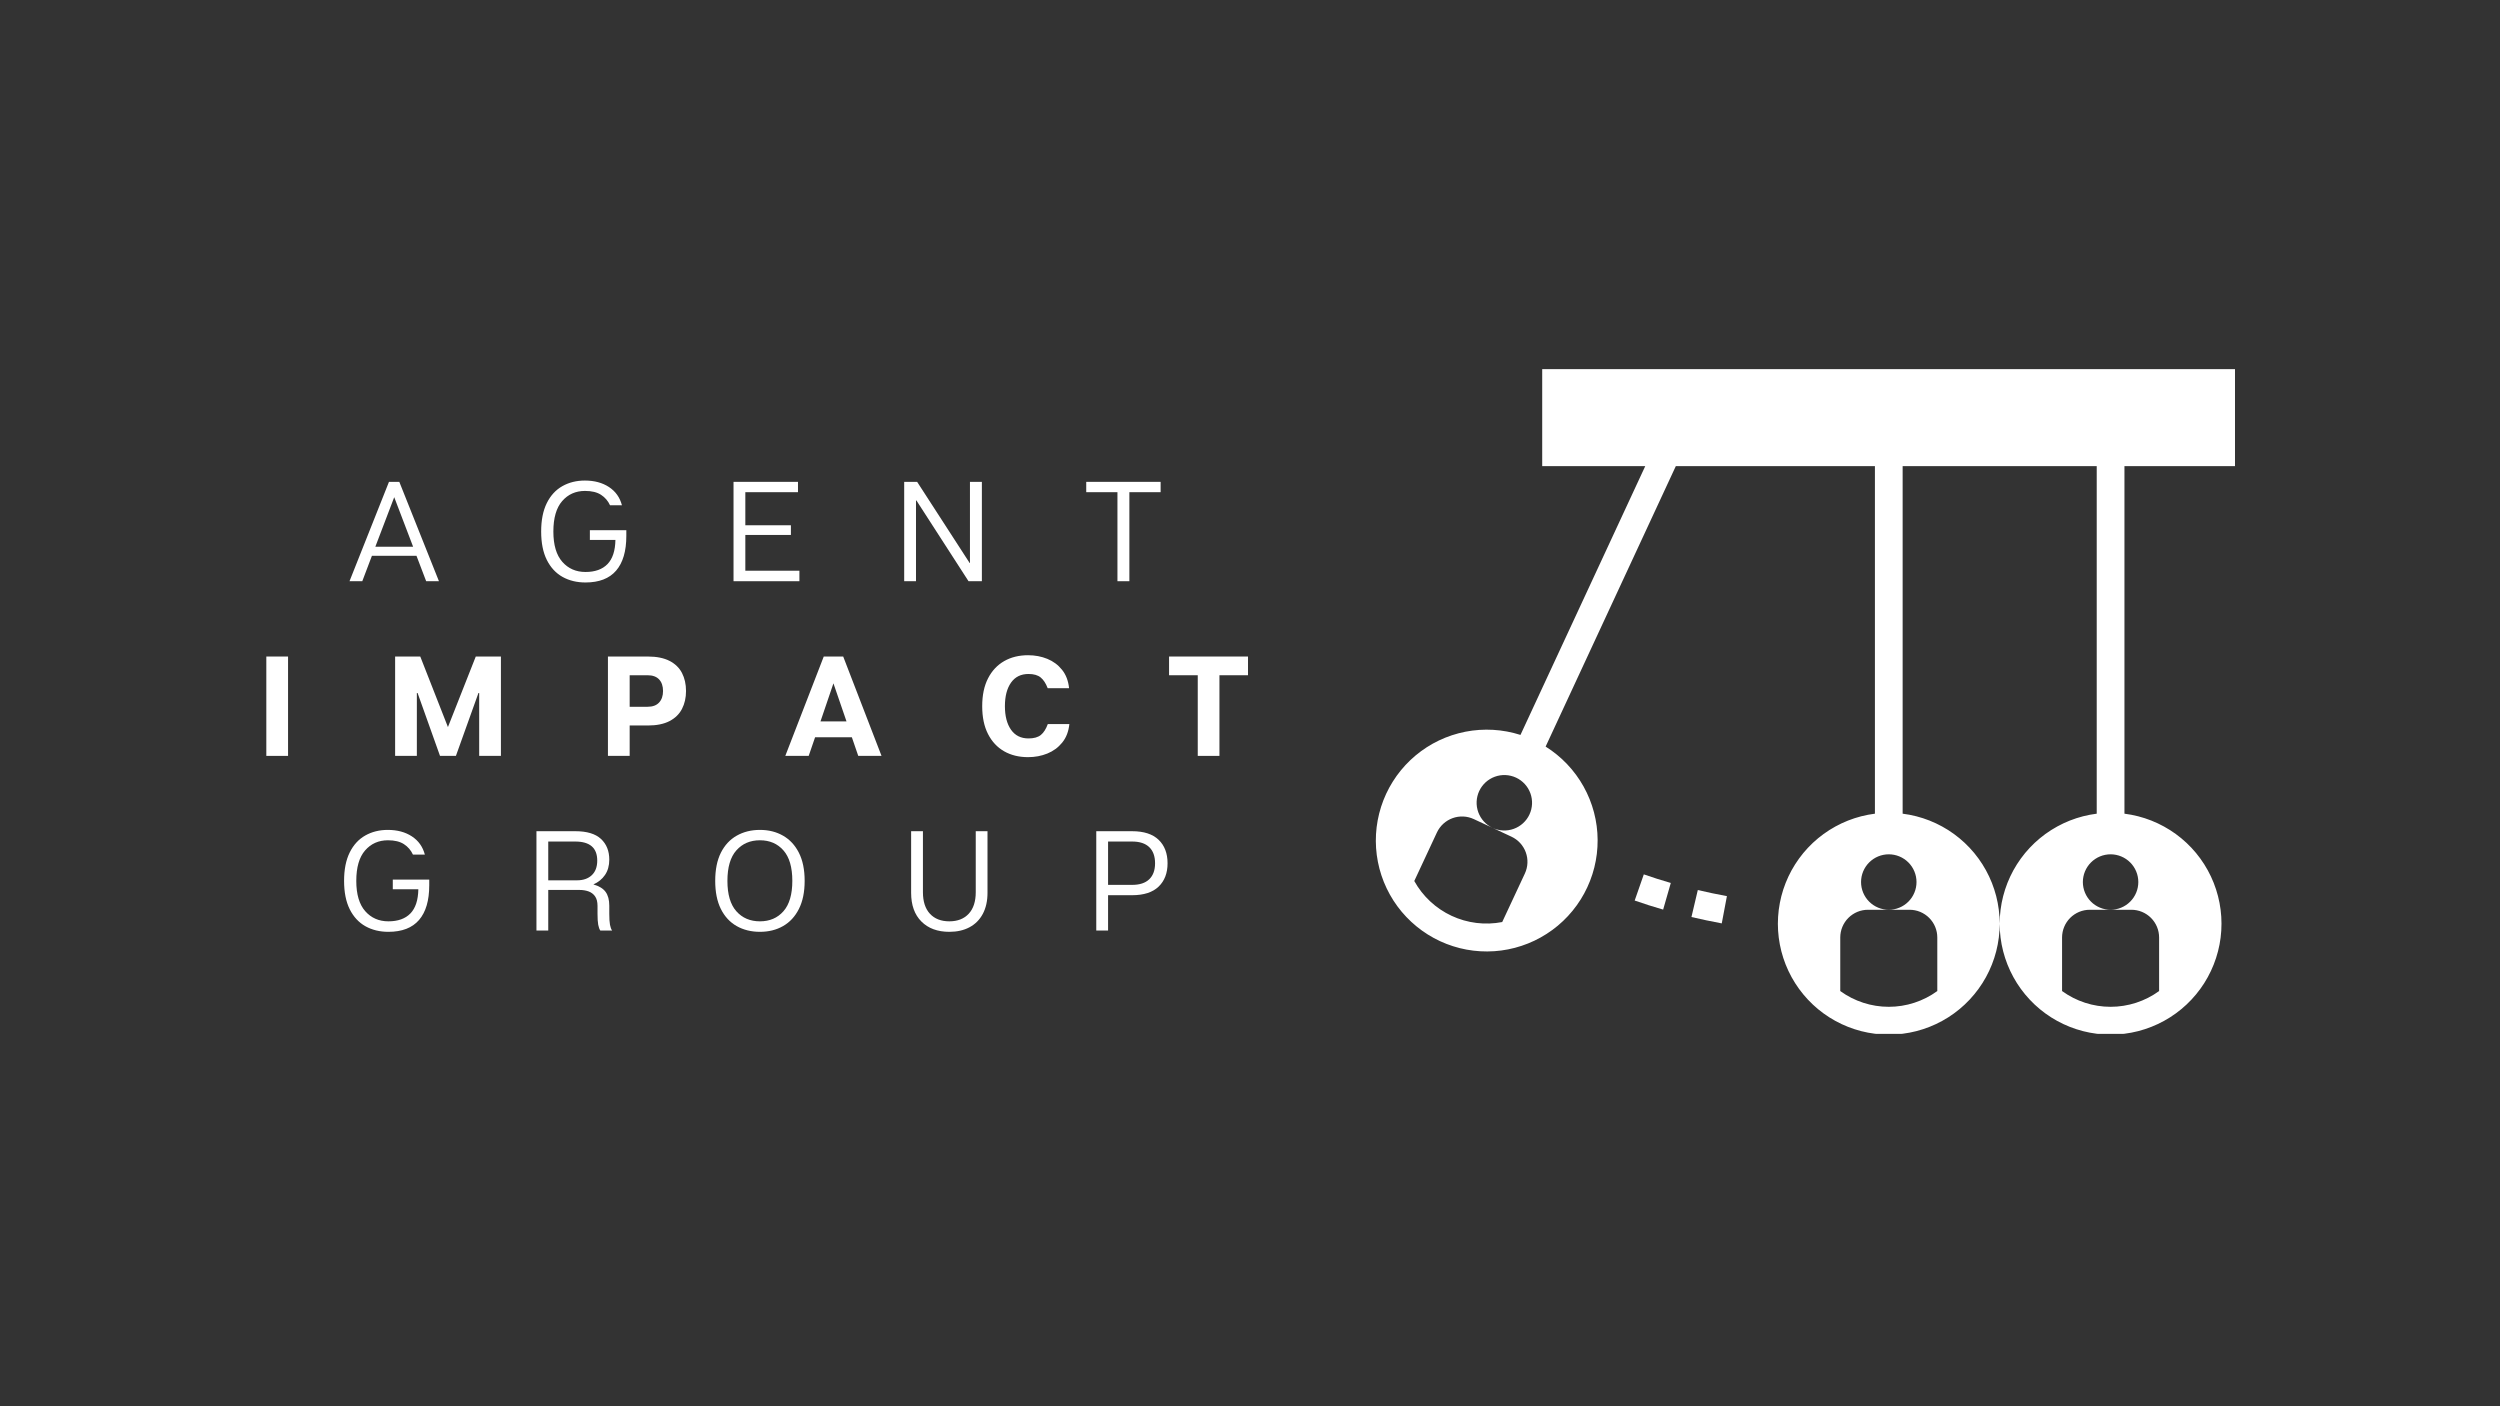 <svg xmlns="http://www.w3.org/2000/svg" xmlns:xlink="http://www.w3.org/1999/xlink" width="1280" zoomAndPan="magnify" viewBox="0 0 960 540" height="720" preserveAspectRatio="xMidYMid meet" version="1.0"><rect x="0" y="0" width="960" height="540" fill="#333333" stroke="none"/><defs><g/><clipPath id="7ea3e2d7b7"><path d="M 528 141.738 L 858.238 141.738 L 858.238 397.016 L 528 397.016 Z M 528 141.738 " clip-rule="nonzero"/></clipPath></defs><g clip-path="url(#7ea3e2d7b7)"><path fill="#ffffff" d="M 858.375 179 L 858.375 141.738 L 592.207 141.738 L 592.207 179 L 631.773 179 L 583.863 282.207 C 583.016 281.934 582.156 281.691 581.289 281.473 C 580.426 281.254 579.555 281.062 578.676 280.902 C 577.801 280.738 576.918 280.602 576.031 280.496 C 575.145 280.387 574.258 280.309 573.367 280.258 C 572.477 280.207 571.586 280.184 570.691 280.188 C 569.801 280.191 568.91 280.223 568.02 280.285 C 567.129 280.344 566.242 280.434 565.355 280.547 C 564.473 280.664 563.59 280.809 562.715 280.98 C 561.84 281.152 560.969 281.352 560.105 281.578 C 559.242 281.805 558.387 282.055 557.543 282.336 C 556.695 282.617 555.855 282.922 555.027 283.254 C 554.199 283.586 553.383 283.945 552.578 284.328 C 551.773 284.715 550.98 285.121 550.199 285.555 C 549.422 285.988 548.656 286.449 547.902 286.93 C 547.152 287.41 546.418 287.918 545.699 288.445 C 544.98 288.973 544.277 289.523 543.594 290.094 C 542.906 290.668 542.242 291.262 541.594 291.875 C 540.945 292.488 540.32 293.121 539.711 293.777 C 539.105 294.43 538.52 295.102 537.953 295.793 C 537.387 296.484 536.844 297.191 536.324 297.914 C 535.801 298.641 535.305 299.379 534.832 300.137 C 534.355 300.891 533.906 301.66 533.48 302.445 C 533.055 303.23 532.652 304.027 532.277 304.836 C 531.902 305.645 531.551 306.465 531.227 307.297 C 530.902 308.129 530.605 308.969 530.332 309.82 C 530.062 310.668 529.816 311.527 529.602 312.391 C 529.383 313.258 529.191 314.129 529.031 315.008 C 528.867 315.883 528.73 316.766 528.625 317.652 C 528.516 318.535 528.438 319.426 528.387 320.316 C 528.336 321.207 528.312 322.098 528.316 322.992 C 528.32 323.883 528.352 324.773 528.414 325.664 C 528.473 326.555 528.562 327.441 528.68 328.328 C 528.797 329.211 528.941 330.094 529.113 330.969 C 529.285 331.844 529.48 332.715 529.707 333.574 C 529.934 334.438 530.188 335.293 530.469 336.141 C 530.75 336.988 531.055 337.828 531.387 338.656 C 531.719 339.484 532.078 340.301 532.465 341.105 C 532.848 341.91 533.258 342.703 533.691 343.48 C 534.125 344.262 534.582 345.027 535.062 345.777 C 535.547 346.527 536.051 347.266 536.578 347.984 C 537.109 348.703 537.656 349.406 538.23 350.09 C 538.805 350.773 539.395 351.441 540.012 352.086 C 540.625 352.734 541.258 353.363 541.914 353.969 C 542.566 354.578 543.238 355.164 543.93 355.727 C 544.617 356.293 545.328 356.836 546.051 357.355 C 546.777 357.879 547.516 358.375 548.273 358.848 C 549.027 359.324 549.797 359.773 550.582 360.199 C 551.367 360.625 552.164 361.027 552.973 361.402 C 553.781 361.777 554.602 362.129 555.434 362.453 C 556.266 362.773 557.105 363.074 557.957 363.344 C 558.805 363.617 559.664 363.859 560.531 364.078 C 561.395 364.293 562.266 364.484 563.145 364.648 C 564.02 364.809 564.902 364.945 565.789 365.051 C 566.676 365.16 567.562 365.238 568.453 365.289 C 569.344 365.34 570.234 365.363 571.129 365.359 C 572.02 365.355 572.914 365.32 573.801 365.262 C 574.691 365.199 575.582 365.113 576.465 364.996 C 577.348 364.879 578.23 364.734 579.105 364.562 C 579.98 364.391 580.852 364.191 581.715 363.965 C 582.578 363.738 583.434 363.484 584.277 363.203 C 585.125 362.926 585.965 362.617 586.793 362.285 C 587.621 361.953 588.438 361.594 589.242 361.211 C 590.047 360.824 590.84 360.414 591.617 359.98 C 592.398 359.547 593.164 359.09 593.914 358.605 C 594.664 358.125 595.402 357.621 596.121 357.09 C 596.84 356.562 597.539 356.012 598.227 355.441 C 598.91 354.867 599.574 354.273 600.223 353.66 C 600.871 353.047 601.496 352.41 602.105 351.758 C 602.711 351.105 603.297 350.434 603.863 349.742 C 604.43 349.051 604.973 348.344 605.492 347.617 C 606.012 346.895 606.508 346.152 606.984 345.398 C 607.457 344.641 607.906 343.871 608.332 343.086 C 608.758 342.301 609.16 341.504 609.535 340.695 C 609.91 339.887 610.262 339.066 610.582 338.234 C 610.906 337.402 611.207 336.562 611.477 335.711 C 611.746 334.863 611.992 334.004 612.211 333.141 C 612.426 332.273 612.617 331.402 612.777 330.523 C 612.941 329.648 613.074 328.766 613.184 327.879 C 613.289 326.992 613.367 326.105 613.418 325.215 C 613.473 324.324 613.496 323.434 613.488 322.539 C 613.484 321.648 613.453 320.754 613.391 319.867 C 613.328 318.977 613.242 318.086 613.125 317.203 C 613.008 316.32 612.863 315.438 612.691 314.562 C 612.52 313.688 612.32 312.816 612.094 311.953 C 611.867 311.09 611.613 310.238 611.332 309.391 C 611.051 308.543 610.746 307.703 610.414 306.879 C 610.078 306.051 609.719 305.234 609.336 304.426 C 608.953 303.621 608.543 302.828 608.109 302.051 C 607.672 301.27 607.215 300.504 606.734 299.754 C 606.25 299.004 605.746 298.27 605.219 297.551 C 604.688 296.832 604.137 296.129 603.566 295.445 C 602.992 294.762 602.398 294.094 601.785 293.449 C 601.172 292.801 600.535 292.172 599.883 291.566 C 599.227 290.957 598.555 290.371 597.867 289.809 C 597.176 289.242 596.469 288.699 595.742 288.18 C 595.016 287.66 594.277 287.164 593.52 286.688 L 643.512 179 L 719.969 179 L 719.969 312.453 C 719.082 312.566 718.199 312.703 717.324 312.871 C 716.449 313.039 715.578 313.23 714.711 313.453 C 713.848 313.676 712.992 313.926 712.145 314.199 C 711.293 314.477 710.457 314.777 709.625 315.105 C 708.797 315.434 707.977 315.789 707.168 316.168 C 706.363 316.547 705.566 316.953 704.785 317.383 C 704.004 317.812 703.234 318.266 702.48 318.742 C 701.727 319.219 700.988 319.723 700.27 320.246 C 699.547 320.77 698.84 321.316 698.152 321.887 C 697.465 322.453 696.797 323.043 696.145 323.652 C 695.496 324.266 694.863 324.895 694.254 325.547 C 693.641 326.195 693.051 326.863 692.484 327.551 C 691.914 328.238 691.367 328.945 690.844 329.668 C 690.316 330.387 689.816 331.125 689.34 331.879 C 688.859 332.633 688.406 333.398 687.977 334.18 C 687.547 334.965 687.141 335.758 686.762 336.566 C 686.379 337.371 686.027 338.191 685.699 339.02 C 685.367 339.852 685.066 340.688 684.789 341.539 C 684.516 342.387 684.266 343.242 684.043 344.105 C 683.82 344.973 683.625 345.844 683.461 346.719 C 683.293 347.594 683.152 348.477 683.039 349.359 C 682.93 350.246 682.844 351.133 682.789 352.023 C 682.73 352.914 682.703 353.809 682.703 354.699 C 682.703 355.59 682.73 356.484 682.785 357.375 C 682.844 358.266 682.926 359.152 683.039 360.039 C 683.148 360.922 683.289 361.805 683.457 362.68 C 683.625 363.559 683.816 364.426 684.039 365.293 C 684.262 366.156 684.512 367.012 684.785 367.859 C 685.062 368.711 685.363 369.551 685.691 370.379 C 686.02 371.207 686.375 372.027 686.754 372.836 C 687.133 373.641 687.539 374.438 687.969 375.219 C 688.398 376 688.852 376.77 689.332 377.523 C 689.809 378.273 690.309 379.012 690.836 379.734 C 691.359 380.457 691.906 381.16 692.473 381.848 C 693.043 382.535 693.633 383.207 694.242 383.855 C 694.855 384.508 695.484 385.137 696.137 385.75 C 696.785 386.359 697.453 386.949 698.141 387.52 C 698.828 388.086 699.535 388.633 700.258 389.16 C 700.977 389.684 701.715 390.184 702.469 390.664 C 703.223 391.141 703.988 391.594 704.773 392.023 C 705.555 392.453 706.348 392.859 707.156 393.238 C 707.965 393.621 708.781 393.973 709.613 394.301 C 710.441 394.633 711.281 394.934 712.129 395.207 C 712.977 395.484 713.836 395.734 714.699 395.957 C 715.562 396.176 716.434 396.371 717.309 396.539 C 718.188 396.707 719.066 396.848 719.953 396.957 C 720.836 397.07 721.727 397.152 722.617 397.211 C 723.508 397.266 724.398 397.293 725.289 397.293 C 726.184 397.293 727.074 397.266 727.965 397.211 C 728.855 397.152 729.742 397.07 730.629 396.957 C 731.516 396.848 732.395 396.707 733.273 396.539 C 734.148 396.371 735.02 396.176 735.883 395.957 C 736.746 395.734 737.602 395.484 738.453 395.207 C 739.301 394.934 740.141 394.633 740.969 394.301 C 741.801 393.973 742.617 393.621 743.426 393.238 C 744.234 392.859 745.027 392.453 745.809 392.023 C 746.59 391.594 747.359 391.141 748.113 390.664 C 748.867 390.184 749.602 389.684 750.324 389.16 C 751.047 388.633 751.75 388.086 752.438 387.52 C 753.125 386.949 753.797 386.359 754.445 385.75 C 755.098 385.137 755.727 384.508 756.34 383.855 C 756.949 383.207 757.539 382.535 758.105 381.848 C 758.676 381.16 759.223 380.457 759.746 379.734 C 760.27 379.012 760.773 378.273 761.25 377.523 C 761.73 376.77 762.184 376 762.613 375.219 C 763.043 374.438 763.445 373.641 763.828 372.836 C 764.207 372.027 764.562 371.207 764.891 370.379 C 765.219 369.551 765.52 368.711 765.797 367.859 C 766.07 367.012 766.32 366.156 766.543 365.293 C 766.762 364.426 766.957 363.559 767.125 362.68 C 767.293 361.805 767.43 360.922 767.543 360.039 C 767.656 359.152 767.738 358.266 767.793 357.375 C 767.852 356.484 767.879 355.59 767.879 354.699 C 767.879 353.809 767.848 352.914 767.793 352.023 C 767.738 351.133 767.652 350.246 767.539 349.359 C 767.43 348.477 767.289 347.594 767.121 346.719 C 766.953 345.844 766.758 344.973 766.539 344.105 C 766.316 343.242 766.066 342.387 765.789 341.539 C 765.516 340.688 765.211 339.852 764.883 339.02 C 764.555 338.191 764.199 337.371 763.82 336.566 C 763.441 335.758 763.035 334.965 762.605 334.18 C 762.176 333.398 761.723 332.633 761.242 331.879 C 760.766 331.125 760.262 330.387 759.738 329.668 C 759.215 328.945 758.668 328.238 758.098 327.551 C 757.527 326.863 756.938 326.195 756.328 325.547 C 755.715 324.895 755.086 324.266 754.434 323.652 C 753.785 323.043 753.117 322.453 752.426 321.887 C 751.738 321.316 751.035 320.77 750.312 320.246 C 749.59 319.723 748.852 319.219 748.102 318.742 C 747.348 318.266 746.578 317.812 745.797 317.383 C 745.016 316.953 744.219 316.547 743.41 316.168 C 742.605 315.789 741.785 315.434 740.957 315.105 C 740.125 314.777 739.285 314.477 738.438 314.199 C 737.59 313.926 736.734 313.676 735.867 313.453 C 735.004 313.23 734.133 313.039 733.258 312.871 C 732.379 312.703 731.5 312.566 730.613 312.453 L 730.613 179 L 805.141 179 L 805.141 312.453 C 804.258 312.566 803.375 312.703 802.5 312.871 C 801.621 313.039 800.75 313.23 799.887 313.453 C 799.023 313.676 798.168 313.926 797.316 314.199 C 796.469 314.477 795.629 314.777 794.801 315.105 C 793.969 315.434 793.152 315.789 792.344 316.168 C 791.535 316.547 790.742 316.953 789.961 317.383 C 789.176 317.812 788.41 318.266 787.656 318.742 C 786.902 319.219 786.164 319.723 785.441 320.246 C 784.719 320.77 784.016 321.316 783.328 321.887 C 782.641 322.453 781.973 323.043 781.32 323.652 C 780.668 324.266 780.039 324.895 779.43 325.547 C 778.816 326.195 778.227 326.863 777.656 327.551 C 777.09 328.238 776.543 328.945 776.016 329.668 C 775.492 330.387 774.992 331.125 774.512 331.879 C 774.035 332.633 773.582 333.398 773.148 334.18 C 772.719 334.965 772.316 335.758 771.934 336.566 C 771.555 337.371 771.199 338.191 770.871 339.02 C 770.543 339.852 770.242 340.688 769.965 341.539 C 769.688 342.387 769.441 343.242 769.219 344.105 C 768.996 344.973 768.801 345.844 768.633 346.719 C 768.465 347.594 768.328 348.477 768.215 349.359 C 768.102 350.246 768.02 351.133 767.961 352.023 C 767.906 352.914 767.879 353.809 767.879 354.699 C 767.879 355.59 767.906 356.484 767.961 357.375 C 768.016 358.266 768.102 359.152 768.211 360.039 C 768.324 360.922 768.465 361.805 768.629 362.68 C 768.797 363.559 768.992 364.426 769.215 365.293 C 769.438 366.156 769.684 367.012 769.961 367.859 C 770.234 368.711 770.539 369.551 770.867 370.379 C 771.195 371.207 771.547 372.027 771.93 372.836 C 772.309 373.641 772.715 374.438 773.145 375.219 C 773.574 376 774.027 376.77 774.504 377.523 C 774.984 378.273 775.484 379.012 776.008 379.734 C 776.531 380.457 777.078 381.16 777.648 381.848 C 778.219 382.535 778.809 383.207 779.418 383.855 C 780.027 384.508 780.66 385.137 781.309 385.75 C 781.961 386.359 782.629 386.949 783.316 387.52 C 784.004 388.086 784.707 388.633 785.43 389.16 C 786.152 389.684 786.891 390.184 787.645 390.664 C 788.398 391.141 789.164 391.594 789.945 392.023 C 790.727 392.453 791.523 392.859 792.332 393.238 C 793.137 393.621 793.957 393.973 794.785 394.301 C 795.617 394.633 796.453 394.934 797.305 395.207 C 798.152 395.484 799.008 395.734 799.871 395.957 C 800.738 396.176 801.609 396.371 802.484 396.539 C 803.359 396.707 804.242 396.848 805.125 396.957 C 806.012 397.07 806.898 397.152 807.789 397.211 C 808.68 397.266 809.574 397.293 810.465 397.293 C 811.355 397.293 812.25 397.266 813.141 397.211 C 814.031 397.152 814.918 397.07 815.805 396.957 C 816.688 396.848 817.57 396.707 818.445 396.539 C 819.324 396.371 820.191 396.176 821.059 395.957 C 821.922 395.734 822.777 395.484 823.625 395.207 C 824.477 394.934 825.312 394.633 826.145 394.301 C 826.973 393.973 827.793 393.621 828.598 393.238 C 829.406 392.859 830.203 392.453 830.984 392.023 C 831.766 391.594 832.531 391.141 833.285 390.664 C 834.039 390.184 834.777 389.684 835.5 389.16 C 836.223 388.633 836.926 388.086 837.613 387.52 C 838.301 386.949 838.969 386.359 839.621 385.75 C 840.27 385.137 840.902 384.508 841.512 383.855 C 842.121 383.207 842.711 382.535 843.281 381.848 C 843.852 381.16 844.398 380.457 844.922 379.734 C 845.445 379.012 845.945 378.273 846.426 377.523 C 846.902 376.77 847.355 376 847.785 375.219 C 848.215 374.438 848.621 373.641 849 372.836 C 849.383 372.027 849.734 371.207 850.062 370.379 C 850.391 369.551 850.695 368.711 850.969 367.859 C 851.246 367.012 851.492 366.156 851.715 365.293 C 851.938 364.426 852.133 363.559 852.301 362.68 C 852.465 361.805 852.605 360.922 852.719 360.039 C 852.828 359.152 852.914 358.266 852.969 357.375 C 853.023 356.484 853.051 355.59 853.051 354.699 C 853.051 353.809 853.023 352.914 852.969 352.023 C 852.91 351.133 852.828 350.246 852.715 349.359 C 852.602 348.477 852.465 347.594 852.297 346.719 C 852.129 345.844 851.934 344.973 851.711 344.105 C 851.488 343.242 851.242 342.387 850.965 341.539 C 850.688 340.688 850.387 339.852 850.059 339.02 C 849.73 338.191 849.375 337.371 848.996 336.566 C 848.613 335.758 848.211 334.965 847.781 334.18 C 847.348 333.398 846.895 332.633 846.418 331.879 C 845.938 331.125 845.438 330.387 844.914 329.668 C 844.387 328.945 843.84 328.238 843.273 327.551 C 842.703 326.863 842.113 326.195 841.504 325.547 C 840.891 324.895 840.262 324.266 839.609 323.652 C 838.957 323.043 838.289 322.453 837.602 321.887 C 836.914 321.316 836.211 320.77 835.488 320.246 C 834.766 319.723 834.027 319.219 833.273 318.742 C 832.52 318.266 831.754 317.812 830.969 317.383 C 830.188 316.953 829.395 316.547 828.586 316.168 C 827.777 315.789 826.961 315.434 826.129 315.105 C 825.301 314.777 824.461 314.477 823.613 314.199 C 822.762 313.926 821.906 313.676 821.043 313.453 C 820.18 313.23 819.309 313.039 818.43 312.871 C 817.555 312.703 816.672 312.566 815.789 312.453 L 815.789 179 Z M 585.547 335.434 L 576.848 354.066 C 575.215 354.383 573.566 354.57 571.906 354.625 C 570.242 354.684 568.586 354.609 566.938 354.406 C 565.285 354.203 563.664 353.871 562.062 353.414 C 560.465 352.953 558.914 352.375 557.406 351.672 C 555.898 350.969 554.457 350.152 553.078 349.219 C 551.699 348.289 550.402 347.258 549.188 346.125 C 547.969 344.988 546.852 343.766 545.828 342.457 C 544.805 341.145 543.887 339.762 543.082 338.309 L 551.773 319.676 C 552.07 319.043 552.426 318.445 552.84 317.879 C 553.25 317.316 553.715 316.797 554.23 316.324 C 554.746 315.852 555.305 315.438 555.902 315.074 C 556.5 314.711 557.129 314.41 557.785 314.172 C 558.441 313.93 559.117 313.758 559.809 313.652 C 560.5 313.547 561.195 313.508 561.895 313.539 C 562.594 313.57 563.281 313.668 563.961 313.836 C 564.641 314.004 565.297 314.234 565.93 314.531 L 580.398 321.285 C 581.031 321.582 581.629 321.934 582.195 322.348 C 582.758 322.762 583.277 323.227 583.75 323.742 C 584.219 324.258 584.637 324.812 585 325.41 C 585.363 326.008 585.664 326.637 585.902 327.293 C 586.141 327.949 586.312 328.625 586.422 329.316 C 586.527 330.008 586.566 330.699 586.535 331.398 C 586.504 332.098 586.406 332.785 586.238 333.465 C 586.074 334.145 585.84 334.801 585.547 335.434 Z M 587.312 312.762 C 587.02 313.395 586.664 313.996 586.25 314.559 C 585.836 315.121 585.371 315.641 584.855 316.113 C 584.34 316.586 583.785 317 583.188 317.363 C 582.59 317.727 581.961 318.027 581.305 318.266 C 580.648 318.504 579.973 318.68 579.281 318.785 C 578.594 318.891 577.898 318.93 577.199 318.898 C 576.5 318.867 575.812 318.77 575.133 318.602 C 574.453 318.438 573.797 318.207 573.164 317.91 C 572.531 317.613 571.934 317.262 571.367 316.848 C 570.805 316.434 570.285 315.969 569.812 315.453 C 569.344 314.938 568.926 314.383 568.562 313.785 C 568.199 313.184 567.898 312.559 567.66 311.902 C 567.422 311.246 567.25 310.57 567.141 309.879 C 567.035 309.188 566.996 308.492 567.027 307.797 C 567.059 307.098 567.156 306.41 567.324 305.73 C 567.488 305.051 567.723 304.395 568.016 303.762 C 568.312 303.125 568.668 302.527 569.078 301.965 C 569.492 301.402 569.957 300.883 570.473 300.41 C 570.988 299.938 571.547 299.52 572.145 299.16 C 572.742 298.797 573.367 298.496 574.023 298.258 C 574.684 298.016 575.355 297.844 576.047 297.738 C 576.738 297.633 577.434 297.594 578.129 297.625 C 578.828 297.656 579.52 297.754 580.195 297.922 C 580.875 298.086 581.531 298.316 582.164 298.613 C 582.801 298.906 583.398 299.262 583.961 299.676 C 584.527 300.09 585.043 300.555 585.516 301.07 C 585.988 301.586 586.406 302.141 586.77 302.738 C 587.129 303.336 587.43 303.965 587.672 304.621 C 587.91 305.277 588.082 305.953 588.188 306.645 C 588.293 307.336 588.332 308.027 588.301 308.727 C 588.27 309.426 588.172 310.113 588.008 310.793 C 587.84 311.473 587.609 312.129 587.312 312.762 Z M 735.938 338.703 C 735.938 339.402 735.871 340.094 735.734 340.781 C 735.598 341.465 735.395 342.133 735.125 342.777 C 734.859 343.422 734.531 344.035 734.145 344.617 C 733.754 345.199 733.312 345.738 732.82 346.23 C 732.324 346.727 731.785 347.168 731.207 347.555 C 730.625 347.945 730.012 348.273 729.363 348.539 C 728.719 348.809 728.055 349.008 727.367 349.145 C 726.684 349.281 725.988 349.352 725.289 349.352 L 733.277 349.352 C 733.977 349.352 734.668 349.418 735.352 349.555 C 736.039 349.691 736.703 349.895 737.352 350.16 C 737.996 350.43 738.609 350.754 739.191 351.145 C 739.773 351.531 740.309 351.973 740.805 352.469 C 741.297 352.961 741.738 353.5 742.129 354.082 C 742.516 354.664 742.844 355.277 743.113 355.922 C 743.379 356.566 743.582 357.234 743.719 357.918 C 743.855 358.605 743.922 359.297 743.922 359.996 L 743.922 380.562 C 742.578 381.539 741.164 382.406 739.68 383.16 C 738.199 383.914 736.668 384.551 735.086 385.062 C 733.504 385.578 731.891 385.965 730.25 386.223 C 728.605 386.484 726.953 386.613 725.289 386.613 C 723.629 386.613 721.973 386.484 720.332 386.223 C 718.688 385.965 717.078 385.578 715.496 385.062 C 713.914 384.551 712.383 383.914 710.898 383.16 C 709.418 382.406 708.004 381.539 706.66 380.562 L 706.66 359.996 C 706.66 359.297 706.727 358.605 706.863 357.918 C 707 357.234 707.203 356.566 707.469 355.922 C 707.738 355.277 708.066 354.664 708.453 354.082 C 708.84 353.5 709.281 352.961 709.777 352.469 C 710.27 351.973 710.809 351.531 711.391 351.145 C 711.973 350.754 712.586 350.43 713.23 350.16 C 713.879 349.895 714.543 349.691 715.227 349.555 C 715.914 349.418 716.605 349.352 717.305 349.352 L 725.289 349.352 C 724.59 349.352 723.898 349.281 723.215 349.145 C 722.527 349.008 721.863 348.809 721.215 348.539 C 720.57 348.273 719.957 347.945 719.375 347.555 C 718.793 347.168 718.258 346.727 717.762 346.23 C 717.27 345.738 716.828 345.199 716.438 344.617 C 716.051 344.035 715.723 343.422 715.453 342.777 C 715.188 342.133 714.984 341.465 714.848 340.781 C 714.711 340.094 714.645 339.402 714.645 338.703 C 714.645 338.004 714.711 337.312 714.848 336.625 C 714.984 335.941 715.188 335.273 715.453 334.629 C 715.723 333.984 716.051 333.371 716.438 332.789 C 716.828 332.207 717.27 331.668 717.762 331.176 C 718.258 330.68 718.793 330.238 719.375 329.852 C 719.957 329.461 720.57 329.133 721.215 328.867 C 721.863 328.598 722.527 328.398 723.215 328.262 C 723.898 328.125 724.59 328.055 725.289 328.055 C 725.988 328.055 726.684 328.125 727.367 328.262 C 728.055 328.398 728.719 328.598 729.363 328.867 C 730.012 329.133 730.625 329.461 731.207 329.852 C 731.785 330.238 732.324 330.68 732.82 331.176 C 733.312 331.668 733.754 332.207 734.145 332.789 C 734.531 333.371 734.859 333.984 735.125 334.629 C 735.395 335.273 735.598 335.941 735.734 336.625 C 735.871 337.312 735.938 338.004 735.938 338.703 Z M 821.113 338.703 C 821.113 339.402 821.043 340.094 820.906 340.781 C 820.77 341.465 820.57 342.133 820.301 342.777 C 820.035 343.422 819.707 344.035 819.316 344.617 C 818.93 345.199 818.488 345.738 817.992 346.23 C 817.5 346.727 816.961 347.168 816.379 347.555 C 815.797 347.945 815.184 348.273 814.539 348.539 C 813.895 348.809 813.227 349.008 812.543 349.145 C 811.855 349.281 811.164 349.352 810.465 349.352 L 818.449 349.352 C 819.148 349.352 819.84 349.418 820.527 349.555 C 821.211 349.691 821.879 349.895 822.523 350.16 C 823.172 350.43 823.785 350.754 824.363 351.145 C 824.945 351.531 825.484 351.973 825.977 352.469 C 826.473 352.961 826.914 353.5 827.301 354.082 C 827.691 354.664 828.02 355.277 828.285 355.922 C 828.555 356.566 828.754 357.234 828.891 357.918 C 829.027 358.605 829.098 359.297 829.098 359.996 L 829.098 380.562 C 827.75 381.539 826.336 382.406 824.855 383.16 C 823.375 383.914 821.844 384.551 820.262 385.062 C 818.68 385.578 817.066 385.965 815.422 386.223 C 813.781 386.484 812.129 386.613 810.465 386.613 C 808.801 386.613 807.148 386.484 805.508 386.223 C 803.863 385.965 802.25 385.578 800.668 385.062 C 799.086 384.551 797.555 383.914 796.074 383.16 C 794.594 382.406 793.18 381.539 791.832 380.562 L 791.832 359.996 C 791.832 359.297 791.902 358.605 792.039 357.918 C 792.176 357.234 792.375 356.566 792.645 355.922 C 792.91 355.277 793.238 354.664 793.629 354.082 C 794.016 353.5 794.457 352.961 794.953 352.469 C 795.445 351.973 795.984 351.531 796.566 351.145 C 797.145 350.754 797.758 350.43 798.406 350.16 C 799.051 349.895 799.719 349.691 800.402 349.555 C 801.09 349.418 801.781 349.352 802.48 349.352 L 810.465 349.352 C 809.766 349.352 809.074 349.281 808.387 349.145 C 807.703 349.008 807.035 348.809 806.391 348.539 C 805.746 348.273 805.133 347.945 804.551 347.555 C 803.969 347.168 803.43 346.727 802.938 346.23 C 802.441 345.738 802 345.199 801.613 344.617 C 801.223 344.035 800.895 343.422 800.629 342.777 C 800.359 342.133 800.16 341.465 800.023 340.781 C 799.887 340.094 799.816 339.402 799.816 338.703 C 799.816 338.004 799.887 337.312 800.023 336.625 C 800.16 335.941 800.359 335.273 800.629 334.629 C 800.895 333.984 801.223 333.371 801.613 332.789 C 802 332.207 802.441 331.668 802.938 331.176 C 803.43 330.68 803.969 330.238 804.551 329.852 C 805.133 329.461 805.746 329.133 806.391 328.867 C 807.035 328.598 807.703 328.398 808.387 328.262 C 809.074 328.125 809.766 328.055 810.465 328.055 C 811.164 328.055 811.855 328.125 812.543 328.262 C 813.227 328.398 813.895 328.598 814.539 328.867 C 815.184 329.133 815.797 329.461 816.379 329.852 C 816.961 330.238 817.5 330.68 817.992 331.176 C 818.488 331.668 818.93 332.207 819.316 332.789 C 819.707 333.371 820.035 333.984 820.301 334.629 C 820.57 335.273 820.77 335.941 820.906 336.625 C 821.043 337.312 821.113 338.004 821.113 338.703 Z M 821.113 338.703 " fill-opacity="1" fill-rule="nonzero"/></g><path fill="#ffffff" d="M 663.133 344.117 C 659.293 343.406 655.566 342.625 651.957 341.77 L 649.516 352.133 C 653.242 353.012 657.141 353.832 661.156 354.582 Z M 663.133 344.117 " fill-opacity="1" fill-rule="nonzero"/><path fill="#ffffff" d="M 641.586 339.055 C 637.996 338.023 634.543 336.922 631.223 335.758 L 627.719 345.809 C 631.219 347.035 634.859 348.191 638.648 349.285 Z M 641.586 339.055 " fill-opacity="1" fill-rule="nonzero"/><g fill="#ffffff" fill-opacity="1"><g transform="translate(132.679, 223.187)"><g><path d="M 30.969 0 L 27.25 -9.766 L 10.141 -9.766 L 6.438 0 L 1.531 0 L 16.688 -38.156 L 20.656 -38.156 L 35.875 0 Z M 11.453 -13.25 L 25.953 -13.25 L 18.703 -32.266 Z M 11.453 -13.25 "/></g></g></g><g fill="#ffffff" fill-opacity="1"><g transform="translate(205.463, 223.187)"><g><path d="M 35.047 -19.578 L 35.047 -17.391 C 35.047 -11.535 33.738 -7.094 31.125 -4.062 C 28.508 -1.031 24.586 0.484 19.359 0.484 C 16.047 0.484 13.109 -0.227 10.547 -1.656 C 7.984 -3.094 5.973 -5.266 4.516 -8.172 C 3.066 -11.078 2.344 -14.711 2.344 -19.078 C 2.344 -23.441 3.062 -27.078 4.5 -29.984 C 5.938 -32.891 7.926 -35.062 10.469 -36.5 C 13.008 -37.938 15.898 -38.656 19.141 -38.656 C 22.773 -38.656 25.852 -37.828 28.375 -36.172 C 30.906 -34.516 32.566 -32.18 33.359 -29.172 L 28.781 -29.172 C 28.02 -30.836 26.875 -32.172 25.344 -33.172 C 23.82 -34.172 21.77 -34.672 19.188 -34.672 C 15.594 -34.672 12.664 -33.367 10.406 -30.766 C 8.156 -28.172 7.031 -24.273 7.031 -19.078 C 7.031 -13.922 8.176 -10.039 10.469 -7.438 C 12.758 -4.844 15.723 -3.547 19.359 -3.547 C 23.023 -3.547 25.836 -4.551 27.797 -6.562 C 29.766 -8.582 30.785 -11.68 30.859 -15.859 L 21.047 -15.859 L 21.047 -19.578 Z M 35.047 -19.578 "/></g></g></g><g fill="#ffffff" fill-opacity="1"><g transform="translate(278.519, 223.187)"><g><path d="M 7.688 -4.031 L 28.453 -4.031 L 28.453 0 L 3.156 0 L 3.156 -38.156 L 27.906 -38.156 L 27.906 -34.188 L 7.688 -34.188 L 7.688 -21.484 L 25.188 -21.484 L 25.188 -17.766 L 7.688 -17.766 Z M 7.688 -4.031 "/></g></g></g><g fill="#ffffff" fill-opacity="1"><g transform="translate(344.054, 223.187)"><g><path d="M 32.984 -38.156 L 32.984 0 L 27.859 0 L 7.844 -31.016 L 7.688 -31.016 L 7.688 0 L 3.156 0 L 3.156 -38.156 L 8.125 -38.156 L 28.297 -6.984 L 28.406 -6.984 L 28.406 -38.156 Z M 32.984 -38.156 "/></g></g></g><g fill="#ffffff" fill-opacity="1"><g transform="translate(415.584, 223.187)"><g><path d="M 30.094 -38.156 L 30.094 -34.188 L 18.094 -34.188 L 18.094 0 L 13.516 0 L 13.516 -34.188 L 1.531 -34.188 L 1.531 -38.156 Z M 30.094 -38.156 "/></g></g></g><g fill="#ffffff" fill-opacity="1"><g transform="translate(99.441, 290.262)"><g><path d="M 11.172 0 L 2.828 0 L 2.828 -38.156 L 11.172 -38.156 Z M 11.172 0 "/></g></g></g><g fill="#ffffff" fill-opacity="1"><g transform="translate(148.899, 290.262)"><g><path d="M 2.828 -38.156 L 12.484 -38.156 L 23.109 -11.062 L 33.797 -38.156 L 43.453 -38.156 L 43.453 0 L 35.109 0 L 35.109 -24.156 L 34.828 -24.156 L 26.172 0 L 20.062 0 L 11.453 -24.156 L 11.172 -24.156 L 11.172 0 L 2.828 0 Z M 2.828 -38.156 "/></g></g></g><g fill="#ffffff" fill-opacity="1"><g transform="translate(230.62, 290.262)"><g><path d="M 18.156 -38.156 C 21.531 -38.156 24.301 -37.598 26.469 -36.484 C 28.633 -35.379 30.234 -33.828 31.266 -31.828 C 32.297 -29.836 32.812 -27.531 32.812 -24.906 C 32.812 -22.332 32.297 -20.047 31.266 -18.047 C 30.234 -16.047 28.633 -14.484 26.469 -13.359 C 24.301 -12.234 21.531 -11.672 18.156 -11.672 L 11.172 -11.672 L 11.172 0 L 2.828 0 L 2.828 -38.156 Z M 18.047 -18.859 C 20.004 -18.859 21.484 -19.406 22.484 -20.5 C 23.484 -21.594 23.984 -23.062 23.984 -24.906 C 23.984 -26.801 23.484 -28.285 22.484 -29.359 C 21.484 -30.43 20.004 -30.969 18.047 -30.969 L 11.172 -30.969 L 11.172 -18.859 Z M 18.047 -18.859 "/></g></g></g><g fill="#ffffff" fill-opacity="1"><g transform="translate(300.351, 290.262)"><g><path d="M 29.219 0 L 26.766 -7.141 L 12.641 -7.141 L 10.188 0 L 1.203 0 L 15.969 -38.156 L 23.438 -38.156 L 38.156 0 Z M 14.719 -13.25 L 24.703 -13.25 L 19.688 -27.859 Z M 14.719 -13.25 "/></g></g></g><g fill="#ffffff" fill-opacity="1"><g transform="translate(375.151, 290.262)"><g><path d="M 19.797 -6.703 C 21.859 -6.703 23.438 -7.145 24.531 -8.031 C 25.625 -8.926 26.516 -10.32 27.203 -12.219 L 35.484 -12.219 C 35.191 -9.375 34.281 -7.008 32.75 -5.125 C 31.227 -3.238 29.32 -1.832 27.031 -0.906 C 24.75 0.02 22.281 0.484 19.625 0.484 C 16.133 0.484 13.07 -0.266 10.438 -1.766 C 7.801 -3.273 5.738 -5.484 4.25 -8.391 C 2.758 -11.297 2.016 -14.859 2.016 -19.078 C 2.016 -23.297 2.758 -26.859 4.25 -29.766 C 5.738 -32.672 7.801 -34.879 10.438 -36.391 C 13.07 -37.898 16.133 -38.656 19.625 -38.656 C 22.281 -38.656 24.742 -38.191 27.016 -37.266 C 29.285 -36.336 31.172 -34.938 32.672 -33.062 C 34.18 -31.188 35.082 -28.832 35.375 -26 L 27.156 -26 C 26.457 -27.852 25.562 -29.223 24.469 -30.109 C 23.383 -31.004 21.828 -31.453 19.797 -31.453 C 16.879 -31.453 14.641 -30.344 13.078 -28.125 C 11.516 -25.906 10.734 -22.891 10.734 -19.078 C 10.734 -15.297 11.516 -12.285 13.078 -10.047 C 14.641 -7.816 16.879 -6.703 19.797 -6.703 Z M 19.797 -6.703 "/></g></g></g><g fill="#ffffff" fill-opacity="1"><g transform="translate(447.717, 290.262)"><g><path d="M 31.516 -38.156 L 31.516 -30.969 L 20.547 -30.969 L 20.547 0 L 12.219 0 L 12.219 -30.969 L 1.203 -30.969 L 1.203 -38.156 Z M 31.516 -38.156 "/></g></g></g><g fill="#ffffff" fill-opacity="1"><g transform="translate(129.784, 357.338)"><g><path d="M 35.047 -19.578 L 35.047 -17.391 C 35.047 -11.535 33.738 -7.094 31.125 -4.062 C 28.508 -1.031 24.586 0.484 19.359 0.484 C 16.047 0.484 13.109 -0.227 10.547 -1.656 C 7.984 -3.094 5.973 -5.266 4.516 -8.172 C 3.066 -11.078 2.344 -14.711 2.344 -19.078 C 2.344 -23.441 3.062 -27.078 4.5 -29.984 C 5.938 -32.891 7.926 -35.062 10.469 -36.5 C 13.008 -37.938 15.898 -38.656 19.141 -38.656 C 22.773 -38.656 25.852 -37.828 28.375 -36.172 C 30.906 -34.516 32.566 -32.18 33.359 -29.172 L 28.781 -29.172 C 28.02 -30.836 26.875 -32.172 25.344 -33.172 C 23.82 -34.172 21.77 -34.672 19.188 -34.672 C 15.594 -34.672 12.664 -33.367 10.406 -30.766 C 8.156 -28.172 7.031 -24.273 7.031 -19.078 C 7.031 -13.922 8.176 -10.039 10.469 -7.438 C 12.758 -4.844 15.723 -3.547 19.359 -3.547 C 23.023 -3.547 25.836 -4.551 27.797 -6.562 C 29.766 -8.582 30.785 -11.68 30.859 -15.859 L 21.047 -15.859 L 21.047 -19.578 Z M 35.047 -19.578 "/></g></g></g><g fill="#ffffff" fill-opacity="1"><g transform="translate(202.84, 357.338)"><g><path d="M 31.125 -6.375 C 31.125 -4.594 31.211 -3.211 31.391 -2.234 C 31.578 -1.254 31.852 -0.508 32.219 0 L 27.688 0 C 27.332 -0.508 27.062 -1.254 26.875 -2.234 C 26.695 -3.211 26.609 -4.594 26.609 -6.375 L 26.609 -9.438 C 26.609 -11.031 26.289 -12.27 25.656 -13.156 C 25.02 -14.051 24.18 -14.68 23.141 -15.047 C 22.109 -15.41 20.992 -15.594 19.797 -15.594 L 7.688 -15.594 L 7.688 0 L 3.156 0 L 3.156 -38.156 L 18.094 -38.156 C 22.531 -38.156 25.812 -37.164 27.938 -35.188 C 30.062 -33.207 31.125 -30.562 31.125 -27.25 C 31.125 -24.926 30.578 -22.961 29.484 -21.359 C 28.398 -19.766 26.91 -18.551 25.016 -17.719 C 27.203 -17.102 28.766 -16.148 29.703 -14.859 C 30.648 -13.566 31.125 -11.797 31.125 -9.547 Z M 18.75 -19.297 C 21.113 -19.297 22.992 -19.945 24.391 -21.25 C 25.797 -22.562 26.5 -24.438 26.5 -26.875 C 26.5 -31.75 23.68 -34.188 18.047 -34.188 L 7.688 -34.188 L 7.688 -19.297 Z M 18.75 -19.297 "/></g></g></g><g fill="#ffffff" fill-opacity="1"><g transform="translate(272.299, 357.338)"><g><path d="M 19.516 -38.656 C 22.859 -38.656 25.816 -37.914 28.391 -36.438 C 30.973 -34.969 33 -32.785 34.469 -29.891 C 35.945 -27.004 36.688 -23.398 36.688 -19.078 C 36.688 -14.785 35.945 -11.188 34.469 -8.281 C 33 -5.375 30.973 -3.188 28.391 -1.719 C 25.816 -0.25 22.859 0.484 19.516 0.484 C 16.172 0.484 13.195 -0.25 10.594 -1.719 C 8 -3.188 5.973 -5.375 4.516 -8.281 C 3.066 -11.188 2.344 -14.785 2.344 -19.078 C 2.344 -23.398 3.066 -27.004 4.516 -29.891 C 5.973 -32.785 8 -34.969 10.594 -36.438 C 13.195 -37.914 16.172 -38.656 19.516 -38.656 Z M 19.516 -3.547 C 23.254 -3.547 26.258 -4.832 28.531 -7.406 C 30.812 -9.988 31.953 -13.879 31.953 -19.078 C 31.953 -24.316 30.812 -28.223 28.531 -30.797 C 26.258 -33.379 23.254 -34.672 19.516 -34.672 C 15.773 -34.672 12.758 -33.379 10.469 -30.797 C 8.176 -28.223 7.031 -24.316 7.031 -19.078 C 7.031 -13.879 8.176 -9.988 10.469 -7.406 C 12.758 -4.832 15.773 -3.547 19.516 -3.547 Z M 19.516 -3.547 "/></g></g></g><g fill="#ffffff" fill-opacity="1"><g transform="translate(346.718, 357.338)"><g><path d="M 32.484 -14.5 C 32.484 -11.375 31.883 -8.68 30.688 -6.422 C 29.488 -4.172 27.789 -2.457 25.594 -1.281 C 23.395 -0.102 20.805 0.484 17.828 0.484 C 13.316 0.484 9.742 -0.832 7.109 -3.469 C 4.473 -6.102 3.156 -9.781 3.156 -14.5 L 3.156 -38.156 L 7.688 -38.156 L 7.688 -14.719 C 7.688 -11.156 8.582 -8.398 10.375 -6.453 C 12.176 -4.516 14.66 -3.547 17.828 -3.547 C 20.984 -3.547 23.461 -4.516 25.266 -6.453 C 27.066 -8.398 27.969 -11.156 27.969 -14.719 L 27.969 -38.156 L 32.484 -38.156 Z M 32.484 -14.5 "/></g></g></g><g fill="#ffffff" fill-opacity="1"><g transform="translate(417.812, 357.338)"><g><path d="M 16.906 -38.156 C 21.406 -38.156 24.801 -37.055 27.094 -34.859 C 29.383 -32.66 30.531 -29.656 30.531 -25.844 C 30.531 -22.062 29.383 -19.07 27.094 -16.875 C 24.801 -14.676 21.406 -13.578 16.906 -13.578 L 7.688 -13.578 L 7.688 0 L 3.156 0 L 3.156 -38.156 Z M 16.953 -17.547 C 19.828 -17.547 22.008 -18.266 23.5 -19.703 C 24.988 -21.141 25.734 -23.188 25.734 -25.844 C 25.734 -28.531 24.988 -30.594 23.5 -32.031 C 22.008 -33.469 19.828 -34.188 16.953 -34.188 L 7.688 -34.188 L 7.688 -17.547 Z M 16.953 -17.547 "/></g></g></g></svg>